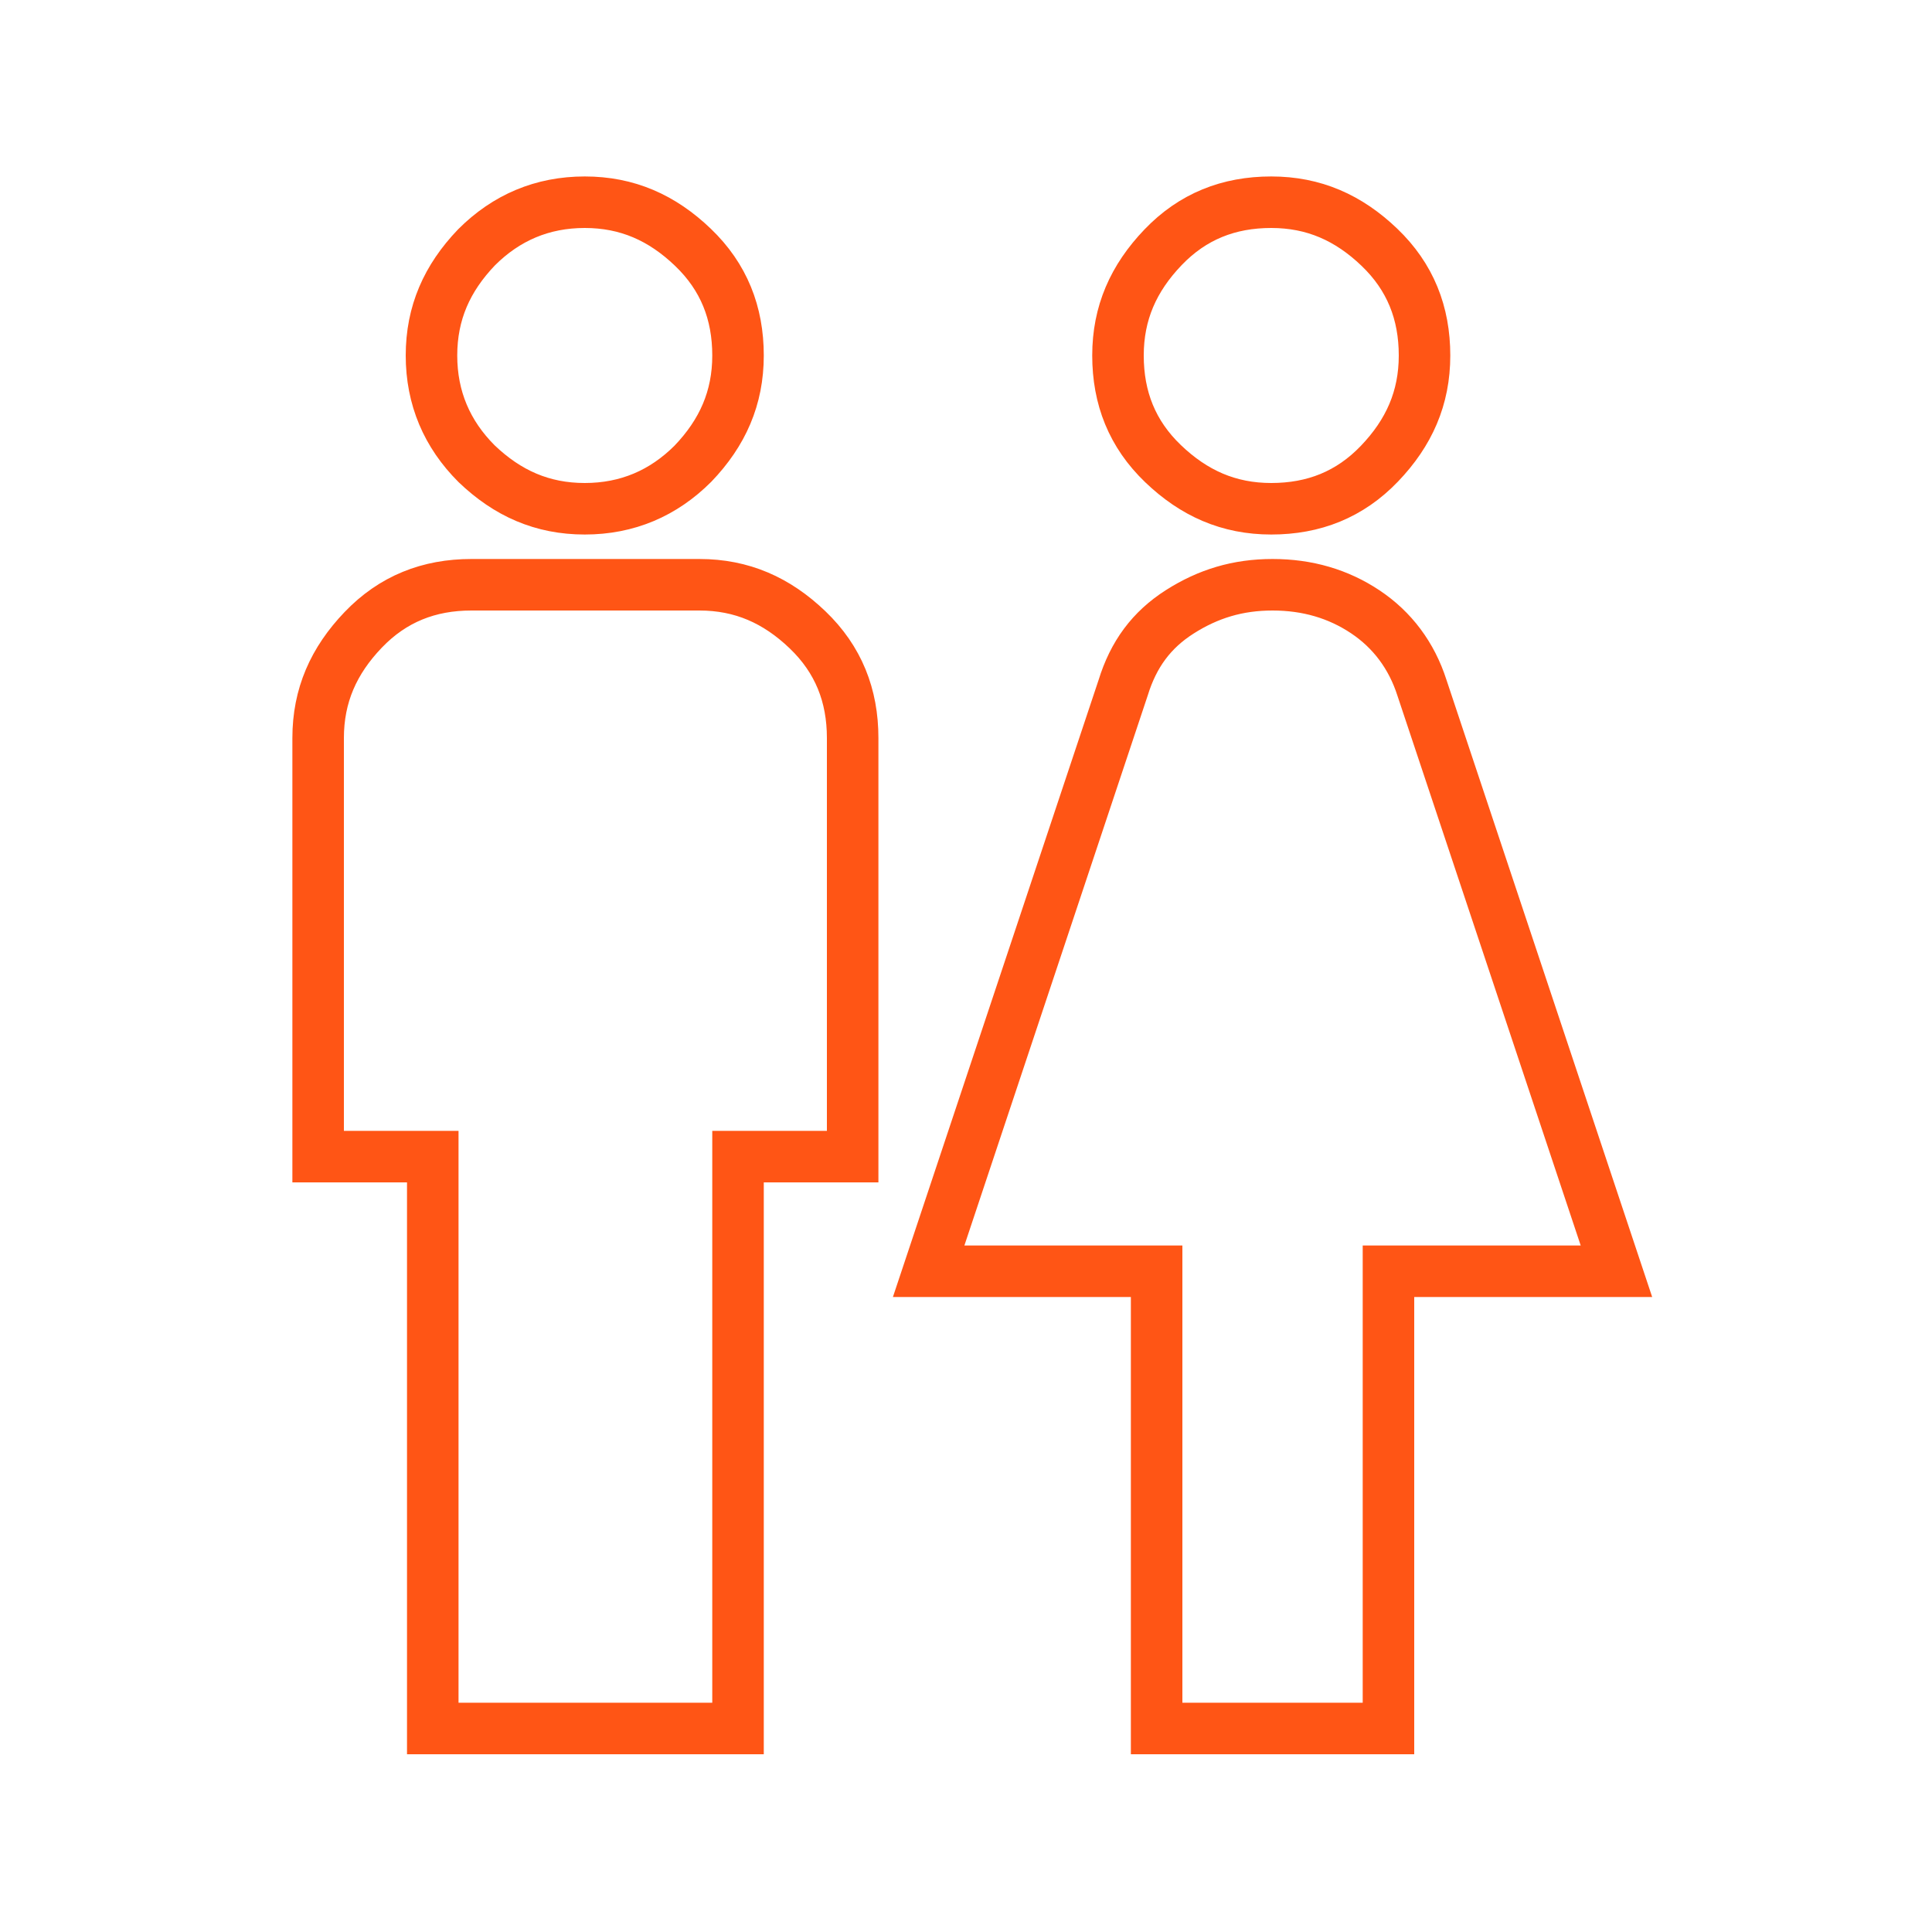 <?xml version="1.0" encoding="UTF-8"?>
<svg id="Capa_1" xmlns="http://www.w3.org/2000/svg" version="1.1" viewBox="0 0 150 150">
  <!-- Generator: Adobe Illustrator 29.3.1, SVG Export Plug-In . SVG Version: 2.1.0 Build 151)  -->
  <defs>
    <style>
      .st0 {
        fill: none;
        stroke: #ff5515;
        stroke-miterlimit: 10;
        stroke-width: 4px;
      }
    </style>
  </defs>
  <path class="st0" d="M33.6,134.2v-44.4h-8.9v-32.5c0-3.3,1.2-6,3.5-8.4s5.1-3.5,8.4-3.5h17.7c3.3,0,6,1.2,8.4,3.5s3.5,5.1,3.5,8.4v32.5h-8.9v44.4h-23.7ZM45.4,39.5c-3.3,0-6-1.2-8.4-3.5-2.3-2.3-3.5-5.1-3.5-8.4s1.2-6,3.5-8.4c2.3-2.3,5.1-3.5,8.4-3.5s6,1.2,8.4,3.5,3.5,5.1,3.5,8.4-1.2,6-3.5,8.4c-2.3,2.3-5.1,3.5-8.4,3.5ZM89.8,134.2v-35.5h-17.7l15.1-45.3c.8-2.6,2.2-4.5,4.4-5.9s4.5-2.1,7.2-2.1,5.1.7,7.2,2.1,3.6,3.4,4.4,5.9l15.1,45.3h-17.7v35.5h-17.7ZM98.7,39.5c-3.3,0-6-1.2-8.4-3.5s-3.5-5.1-3.5-8.4,1.2-6,3.5-8.4,5.1-3.5,8.4-3.5,6,1.2,8.4,3.5,3.5,5.1,3.5,8.4-1.2,6-3.5,8.4-5.1,3.5-8.4,3.5Z"/>
</svg>